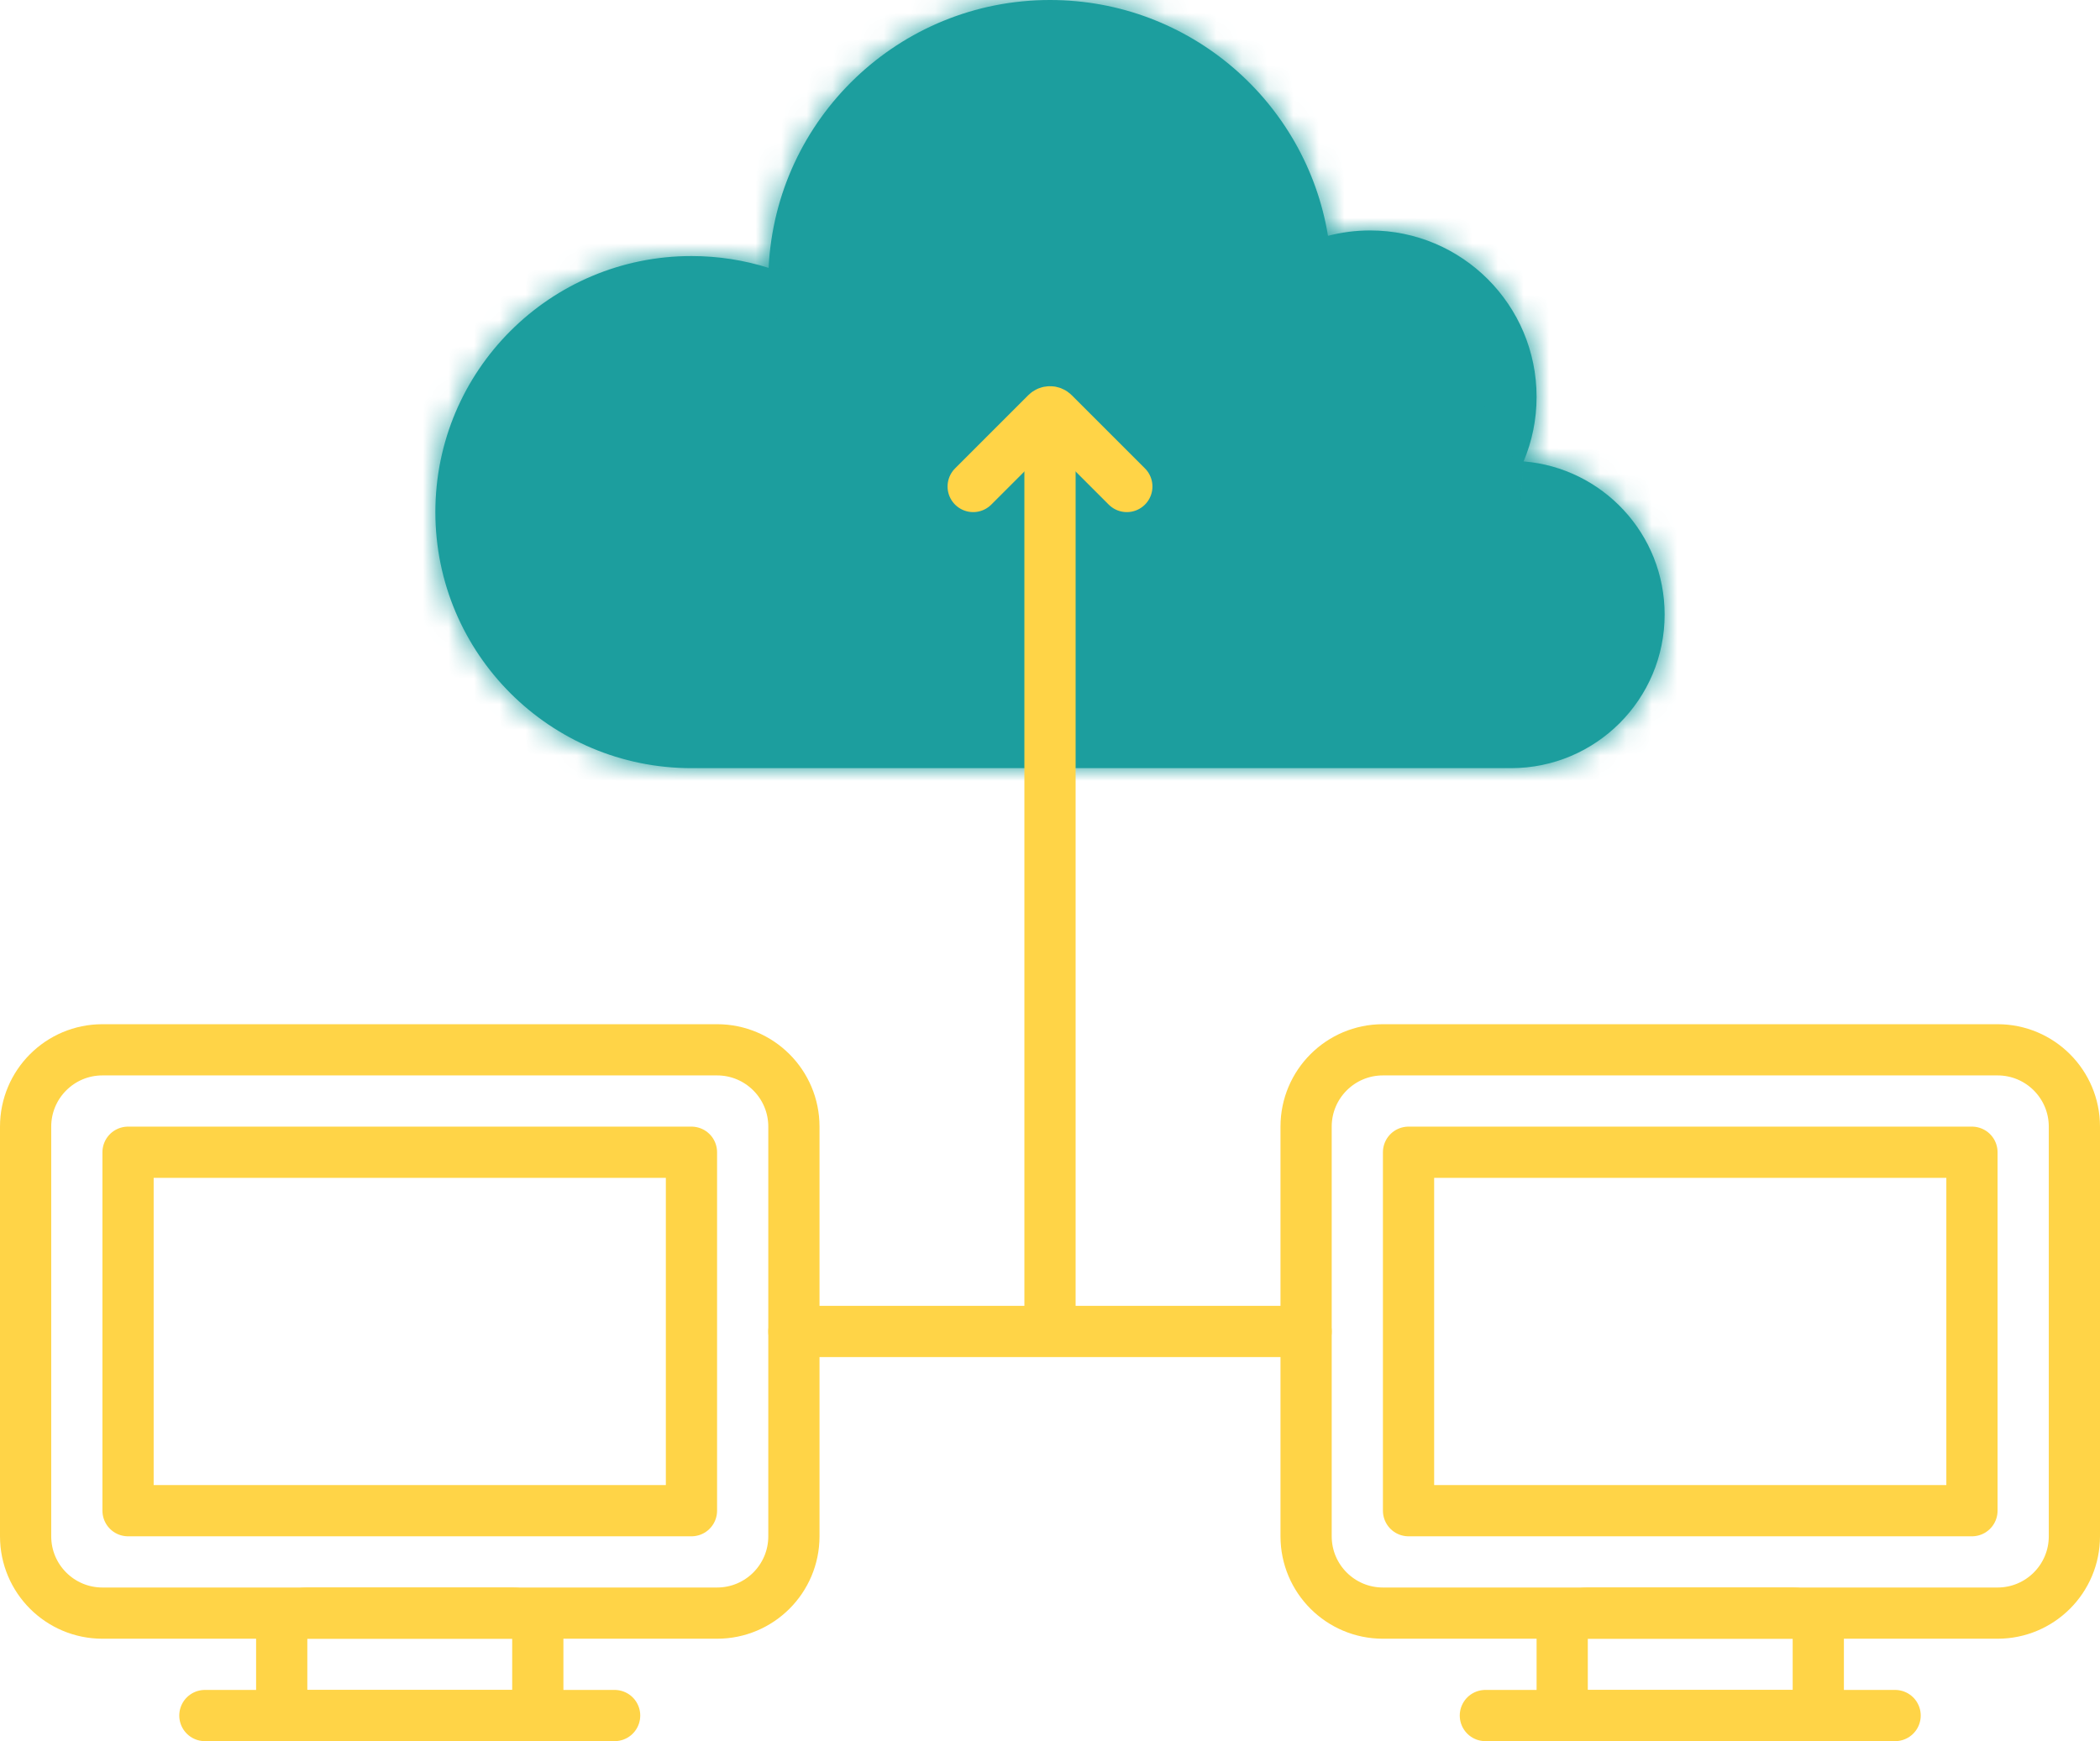 <svg width="82" height="68" viewBox="0 0 82 68" fill="none" xmlns="http://www.w3.org/2000/svg">
<rect x="5" y="45" width="22" height="14" stroke="#FFD447" stroke-width="2" stroke-linejoin="round"/>
<rect x="55" y="45" width="22" height="14" stroke="#FFD447" stroke-width="2" stroke-linejoin="round"/>
<path d="M1 44C1 42.343 2.343 41 4 41H28C29.657 41 31 42.343 31 44V60C31 61.657 29.657 63 28 63H21.556H20.167H16.278H12.389H10.444H4C2.343 63 1 61.657 1 60V44Z" stroke="#FFD447" stroke-width="2" stroke-linejoin="round"/>
<path d="M51 44C51 42.343 52.343 41 54 41H78C79.657 41 81 42.343 81 44V60C81 61.657 79.657 63 78 63H71.556H70.167H66.278H62.389H60.444H54C52.343 63 51 61.657 51 60V44Z" stroke="#FFD447" stroke-width="2" stroke-linejoin="round"/>
<path d="M11 64C11 63.448 11.448 63 12 63H20C20.552 63 21 63.448 21 64V66C21 66.552 20.552 67 20 67H17.852H17.389H16.093H14.796H14.148H12C11.448 67 11 66.552 11 66V64Z" stroke="#FFD447" stroke-width="2" stroke-linejoin="round"/>
<path d="M61 64C61 63.448 61.448 63 62 63H70C70.552 63 71 63.448 71 64V66C71 66.552 70.552 67 70 67H67.852H67.389H66.093H64.796H64.148H62C61.448 67 61 66.552 61 66V64Z" stroke="#FFD447" stroke-width="2" stroke-linejoin="round"/>
<mask id="path-7-inside-1_259_364" fill="white">
<path fill-rule="evenodd" clip-rule="evenodd" d="M59 30H27C21.477 30 17 25.523 17 20C17 14.477 21.477 10 27 10C28.05 10 29.062 10.162 30.013 10.462C30.294 4.637 35.105 0 41 0C46.466 0 51 3.986 51.855 9.21C52.38 9.073 52.932 9 53.5 9C57.09 9 60 11.91 60 15.5C60 16.394 59.82 17.245 59.493 18.02C62.576 18.271 65 20.852 65 24C65 27.314 62.314 30 59 30Z"/>
</mask>
<path fill-rule="evenodd" clip-rule="evenodd" d="M59 30H27C21.477 30 17 25.523 17 20C17 14.477 21.477 10 27 10C28.05 10 29.062 10.162 30.013 10.462C30.294 4.637 35.105 0 41 0C46.466 0 51 3.986 51.855 9.21C52.38 9.073 52.932 9 53.5 9C57.09 9 60 11.91 60 15.5C60 16.394 59.82 17.245 59.493 18.02C62.576 18.271 65 20.852 65 24C65 27.314 62.314 30 59 30Z" fill="#1C9E9E"/>
<path d="M30.013 10.462L29.411 12.369C30.003 12.556 30.647 12.457 31.156 12.103C31.665 11.748 31.981 11.178 32.011 10.558L30.013 10.462ZM51.855 9.21L49.881 9.533C49.972 10.088 50.293 10.58 50.764 10.886C51.236 11.193 51.815 11.287 52.36 11.145L51.855 9.21ZM59.493 18.02L57.65 17.244C57.401 17.835 57.451 18.51 57.784 19.058C58.117 19.606 58.692 19.961 59.331 20.013L59.493 18.02ZM59 28H27V32H59V28ZM15 20C15 26.627 20.373 32 27 32V28C22.582 28 19 24.418 19 20H15ZM27 8C20.373 8 15 13.373 15 20H19C19 15.582 22.582 12 27 12V8ZM30.615 8.555C29.472 8.194 28.256 8 27 8V12C27.843 12 28.653 12.13 29.411 12.369L30.615 8.555ZM41 -2C34.033 -2 28.347 3.48 28.015 10.366L32.011 10.558C32.24 5.794 36.178 2 41 2V-2ZM53.829 8.887C52.818 2.712 47.461 -2 41 -2V2C45.47 2 49.182 5.261 49.881 9.533L53.829 8.887ZM53.5 7C52.76 7 52.039 7.095 51.35 7.275L52.36 11.145C52.722 11.051 53.103 11 53.5 11V7ZM62 15.5C62 10.806 58.194 7 53.5 7V11C55.985 11 58 13.015 58 15.5H62ZM61.337 18.796C61.765 17.78 62 16.665 62 15.5H58C58 16.122 57.875 16.71 57.65 17.244L61.337 18.796ZM67 24C67 19.802 63.768 16.361 59.656 16.027L59.331 20.013C61.384 20.18 63 21.903 63 24H67ZM59 32C63.418 32 67 28.418 67 24H63C63 26.209 61.209 28 59 28V32Z" fill="#1C9E9E" mask="url(#path-7-inside-1_259_364)"/>
<path d="M41 51L41 17" stroke="#FFD447" stroke-width="2" stroke-linecap="round"/>
<path d="M31 52H51" stroke="#FFD447" stroke-width="2" stroke-linecap="round"/>
<path d="M44 19L41.141 16.141C41.063 16.063 40.937 16.063 40.859 16.141L38 19" stroke="#FFD447" stroke-width="2" stroke-linecap="round"/>
<path d="M8 67H24" stroke="#FFD447" stroke-width="2" stroke-linecap="round"/>
<path d="M58 67H74" stroke="#FFD447" stroke-width="2" stroke-linecap="round"/>
</svg>
